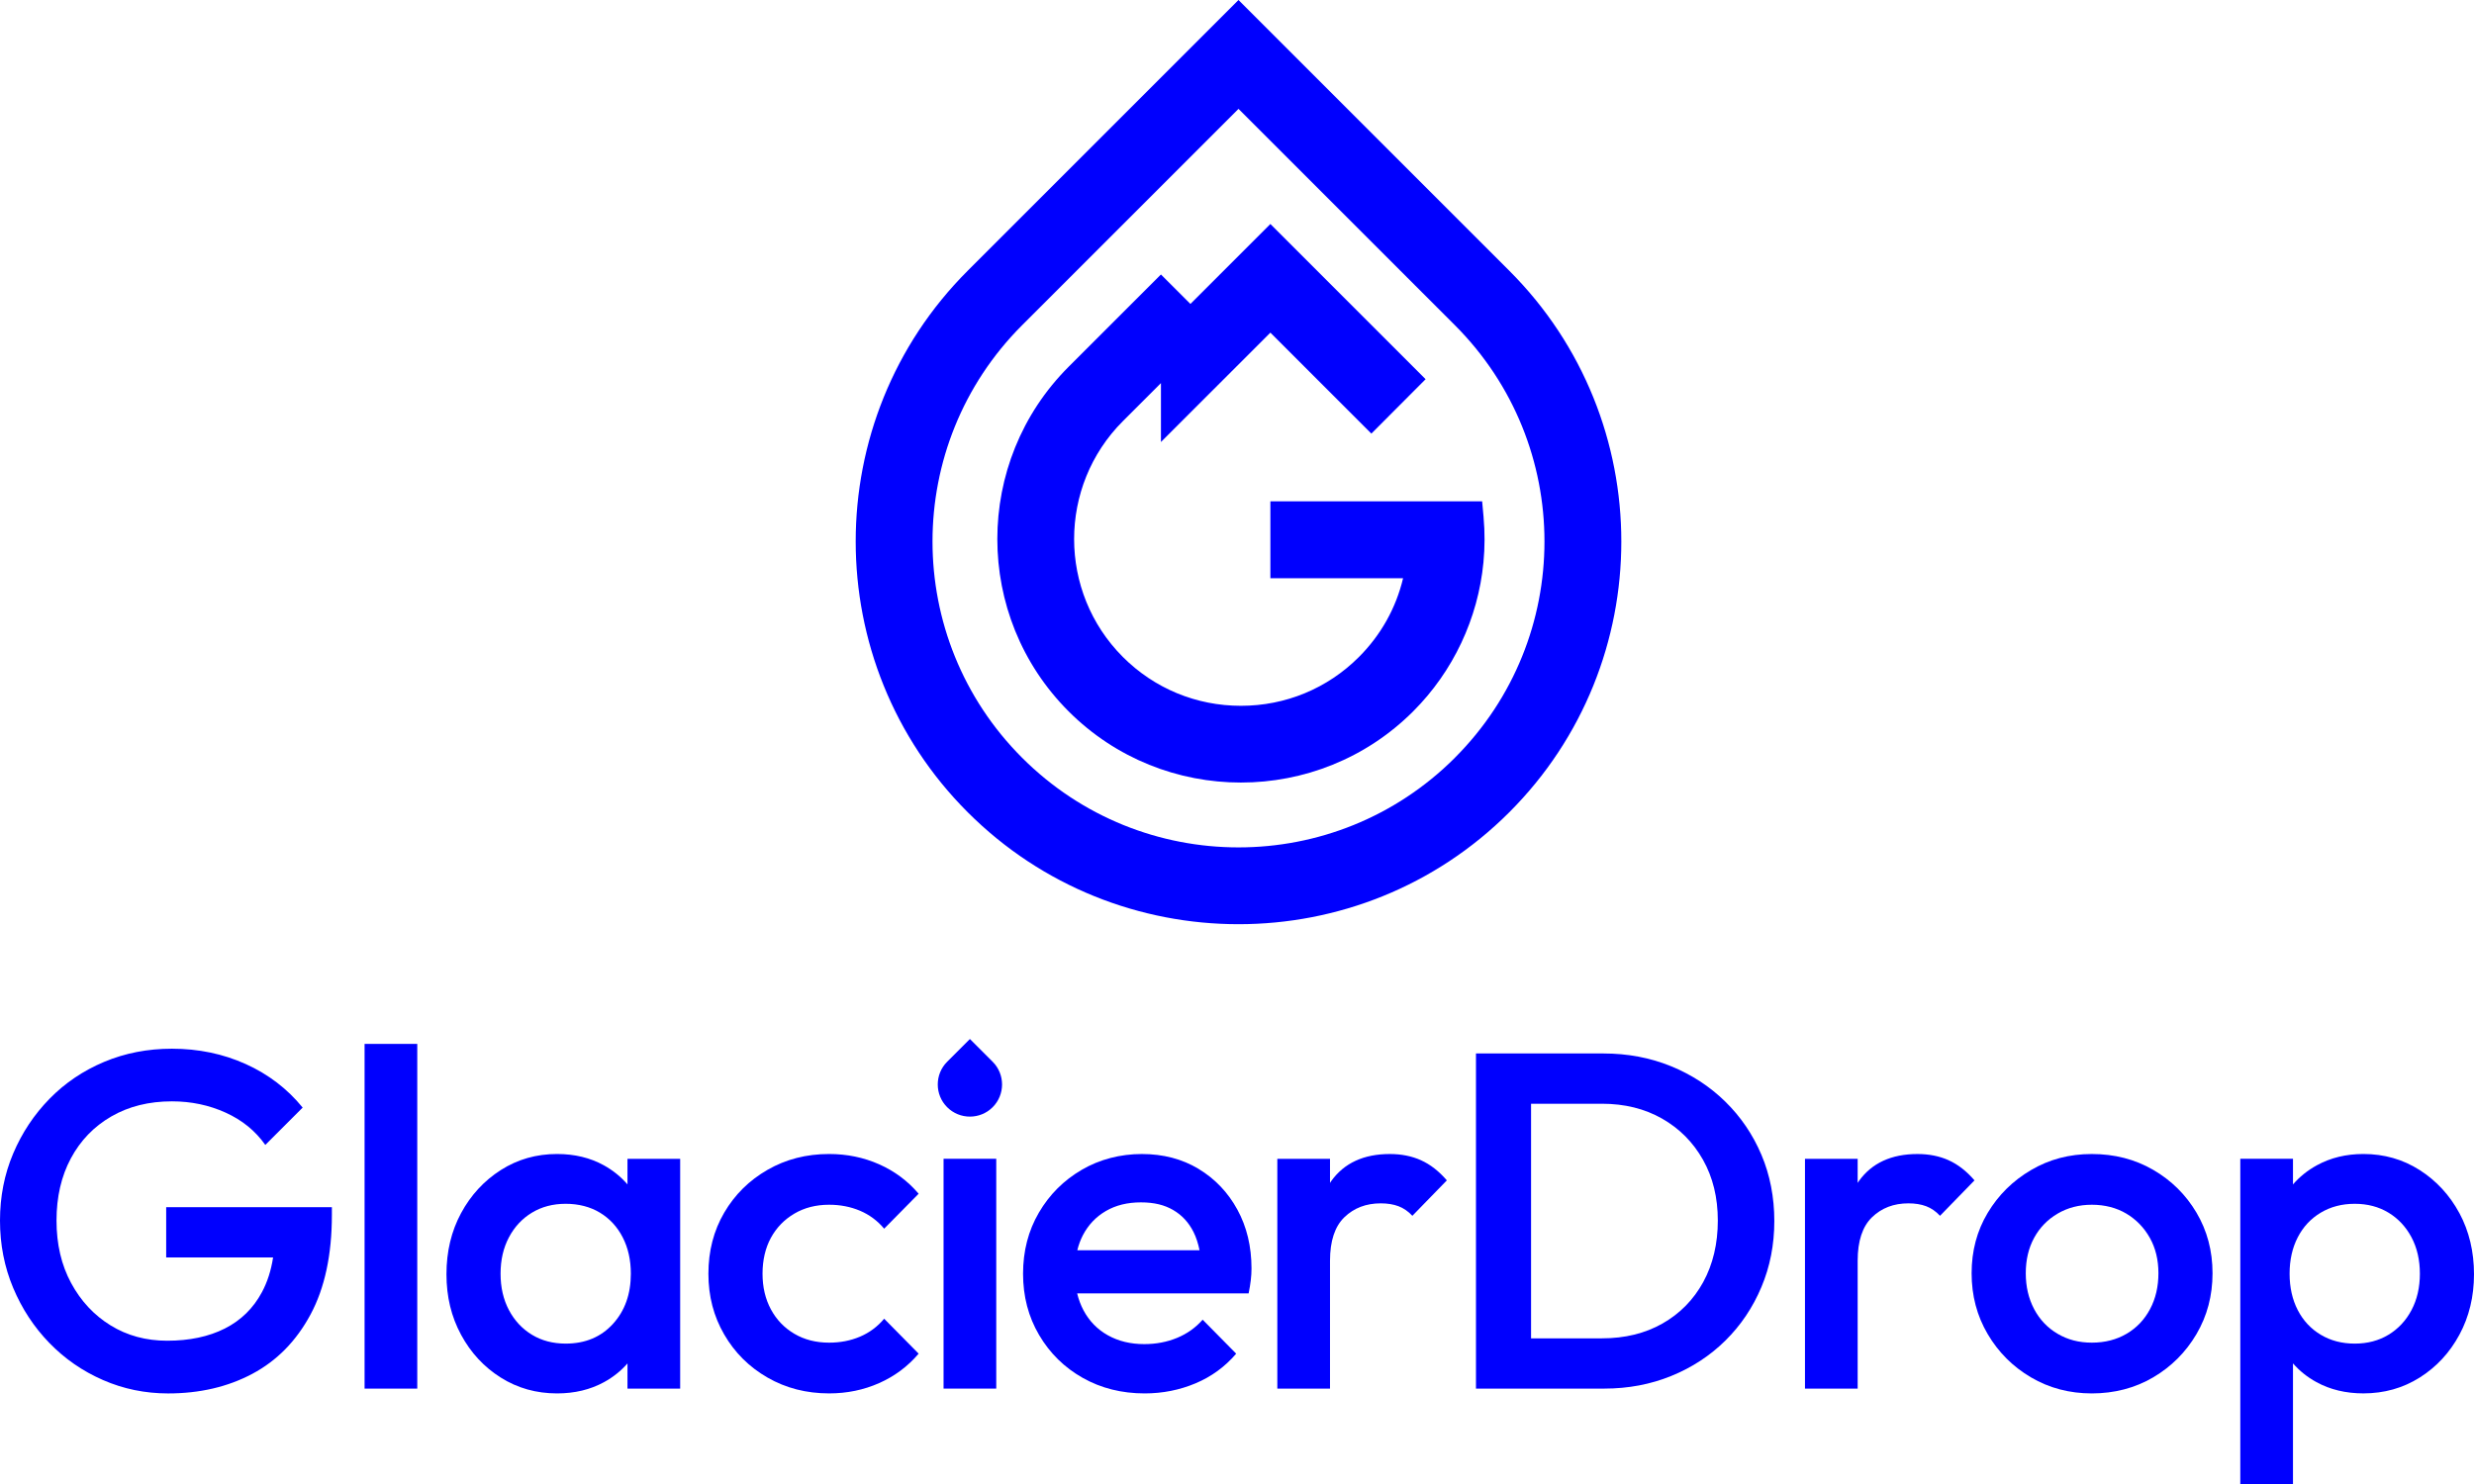 <svg viewBox="0 0 1311.51 787.1" xmlns="http://www.w3.org/2000/svg" id="Layer_3">
  <defs>
    <style>
      .cls-1 {
        fill: #0000fe;
      }
    </style>
  </defs>
  <g id="Layer_1">
    <g>
      <g>
        <path d="M88.1,666.76h56.67c-1.07,6.92-3.03,13.05-5.9,18.4-4.57,8.55-11.13,14.98-19.68,19.3-8.55,4.32-18.75,6.47-30.59,6.47-11.17,0-21.16-2.7-29.96-8.12-8.8-5.42-15.78-12.91-20.94-22.47-5.17-9.56-7.74-20.6-7.74-33.13s2.54-23.52,7.62-33c5.08-9.48,12.23-16.88,21.45-22.21,9.22-5.33,19.93-8,32.12-8,10.16,0,19.63,1.99,28.43,5.97,8.8,3.98,15.82,9.69,21.07,17.14l19.8-19.8c-8.13-9.98-18.2-17.68-30.21-23.1-12.02-5.41-25.05-8.12-39.1-8.12-12.86,0-24.84,2.33-35.92,6.98-11.09,4.66-20.74,11.17-28.94,19.55-8.21,8.38-14.64,18.07-19.3,29.07-4.66,11-6.98,22.85-6.98,35.54s2.33,24.59,6.98,35.67c4.65,11.09,11.04,20.82,19.17,29.2,8.13,8.38,17.6,14.94,28.43,19.67,10.83,4.74,22.34,7.11,34.53,7.11,16.76,0,31.65-3.47,44.68-10.41,13.03-6.94,23.31-17.43,30.85-31.48,7.53-14.05,11.3-31.65,11.3-52.81v-4.06h-87.84v26.66Z" class="cls-1"></path>
        <rect height="182.79" width="27.93" y="553.54" x="193.27" class="cls-1"></rect>
        <path d="M332.64,628.04c-3.51-4.06-7.69-7.45-12.57-10.15-7.2-3.97-15.45-5.97-24.75-5.97-11.01,0-20.94,2.84-29.83,8.51-8.88,5.67-15.91,13.29-21.07,22.85-5.16,9.57-7.74,20.35-7.74,32.37s2.58,22.55,7.74,32.12c5.16,9.56,12.19,17.14,21.07,22.72,8.89,5.59,18.83,8.38,29.83,8.38,9.31,0,17.6-1.99,24.88-5.97,4.85-2.65,8.98-5.97,12.44-9.93v13.36h27.93v-121.86h-27.93v13.57ZM324.9,702.05c-6.35,6.94-14.68,10.41-25.01,10.41-6.77,0-12.74-1.56-17.9-4.7-5.16-3.13-9.23-7.49-12.19-13.07-2.96-5.59-4.44-12.02-4.44-19.3s1.48-13.71,4.44-19.29c2.96-5.59,7.02-9.94,12.19-13.07,5.16-3.13,11.13-4.7,17.9-4.7s12.99,1.57,18.15,4.7c5.16,3.13,9.18,7.49,12.06,13.07,2.88,5.59,4.32,12.02,4.32,19.29,0,10.83-3.17,19.72-9.52,26.66Z" class="cls-1"></path>
        <path d="M421.11,643.53c5.33-3.13,11.46-4.7,18.4-4.7,5.92,0,11.38,1.06,16.38,3.17,4.99,2.12,9.27,5.29,12.82,9.52l18.28-18.53c-5.76-6.77-12.74-11.97-20.94-15.61-8.21-3.64-17.05-5.46-26.53-5.46-12.02,0-22.89,2.79-32.62,8.38-9.73,5.59-17.39,13.16-22.98,22.72-5.59,9.56-8.38,20.35-8.38,32.37s2.79,22.59,8.38,32.24c5.59,9.65,13.24,17.26,22.98,22.85,9.73,5.59,20.6,8.38,32.62,8.38,9.48,0,18.32-1.82,26.53-5.46,8.21-3.64,15.19-8.84,20.94-15.61l-18.28-18.53c-3.55,4.23-7.83,7.4-12.82,9.52-4.99,2.12-10.45,3.17-16.38,3.17-6.94,0-13.07-1.56-18.4-4.7-5.33-3.13-9.48-7.45-12.44-12.95-2.96-5.5-4.44-11.81-4.44-18.91s1.48-13.62,4.44-19.04c2.96-5.41,7.11-9.69,12.44-12.82Z" class="cls-1"></path>
        <path d="M635.38,619.8c-8.72-5.24-18.75-7.87-30.08-7.87s-22.3,2.79-31.86,8.38c-9.57,5.59-17.14,13.16-22.72,22.72-5.59,9.56-8.38,20.35-8.38,32.37s2.83,22.85,8.51,32.5c5.67,9.65,13.37,17.22,23.1,22.72,9.73,5.5,20.69,8.25,32.88,8.25,9.48,0,18.45-1.78,26.91-5.33,8.46-3.55,15.65-8.8,21.58-15.74l-17.77-18.02c-3.72,4.23-8.25,7.45-13.58,9.65-5.33,2.2-11.13,3.3-17.39,3.3-7.28,0-13.71-1.56-19.3-4.69-5.59-3.13-9.9-7.57-12.95-13.33-1.45-2.75-2.55-5.71-3.31-8.88h90.9c.51-2.54.89-4.86,1.14-6.98.25-2.11.38-4.19.38-6.22,0-11.68-2.5-22.09-7.49-31.22-4.99-9.14-11.85-16.33-20.56-21.58ZM574.07,654.96c2.88-5.5,6.94-9.77,12.19-12.82,5.24-3.05,11.42-4.57,18.53-4.57s12.48,1.36,17.14,4.06c4.65,2.71,8.25,6.6,10.79,11.68,1.42,2.83,2.45,6.08,3.18,9.65h-64.8c.71-2.87,1.69-5.54,2.97-8Z" class="cls-1"></path>
        <path d="M753.3,615.23c-4.91-2.2-10.41-3.3-16.5-3.3-13.88,0-24.24,4.78-31.1,14.35-.23.32-.42.66-.64.98v-12.79h-27.93v121.86h27.93v-67.78c0-10.49,2.54-18.19,7.62-23.1,5.08-4.91,11.51-7.36,19.29-7.36,3.55,0,6.68.51,9.39,1.52,2.7,1.02,5.16,2.71,7.36,5.08l18.28-18.79c-4.23-4.91-8.8-8.46-13.71-10.66Z" class="cls-1"></path>
        <path d="M914.59,584.13c-8.21-8.03-17.81-14.3-28.82-18.79-11-4.48-22.94-6.73-35.8-6.73h-67.53v177.71h68.04c12.69,0,24.54-2.24,35.54-6.73,11-4.48,20.56-10.75,28.69-18.79,8.13-8.04,14.47-17.47,19.04-28.31,4.57-10.83,6.85-22.51,6.85-35.03s-2.28-24.41-6.85-35.16c-4.57-10.74-10.96-20.14-19.17-28.18ZM902.91,679.84c-5.16,9.39-12.36,16.71-21.58,21.96-9.23,5.25-19.93,7.87-32.12,7.87h-37.57v-124.4h37.57c12.02,0,22.64,2.63,31.86,7.87,9.22,5.25,16.46,12.53,21.71,21.83,5.24,9.31,7.87,20.06,7.87,32.24s-2.58,23.23-7.74,32.62Z" class="cls-1"></path>
        <path d="M1033.02,615.23c-4.91-2.2-10.41-3.3-16.5-3.3-13.88,0-24.24,4.78-31.1,14.35-.23.32-.42.66-.64.98v-12.79h-27.93v121.86h27.93v-67.78c0-10.49,2.54-18.19,7.62-23.1,5.08-4.91,11.51-7.36,19.29-7.36,3.55,0,6.68.51,9.39,1.52,2.7,1.02,5.16,2.71,7.36,5.08l18.28-18.79c-4.23-4.91-8.8-8.46-13.71-10.66Z" class="cls-1"></path>
        <path d="M1141.42,620.31c-9.65-5.59-20.48-8.38-32.5-8.38s-22.59,2.84-32.24,8.51c-9.65,5.67-17.31,13.24-22.98,22.72-5.67,9.48-8.51,20.14-8.51,31.99s2.83,22.59,8.51,32.24c5.67,9.65,13.33,17.31,22.98,22.98,9.65,5.67,20.39,8.5,32.24,8.5s22.85-2.83,32.5-8.5c9.65-5.67,17.3-13.33,22.98-22.98,5.67-9.65,8.5-20.39,8.5-32.24s-2.84-22.55-8.5-32.12c-5.67-9.56-13.33-17.14-22.98-22.72ZM1139.77,694.18c-2.96,5.59-7.11,9.94-12.44,13.07-5.33,3.13-11.47,4.7-18.4,4.7s-12.82-1.56-18.15-4.7c-5.33-3.13-9.48-7.49-12.44-13.07-2.96-5.59-4.44-11.93-4.44-19.04s1.48-13.37,4.44-18.79c2.96-5.41,7.11-9.69,12.44-12.82,5.33-3.13,11.38-4.7,18.15-4.7s13.03,1.57,18.28,4.7c5.24,3.13,9.39,7.41,12.44,12.82,3.05,5.42,4.57,11.68,4.57,18.79s-1.48,13.46-4.44,19.04Z" class="cls-1"></path>
        <path d="M1303.77,643.28c-5.17-9.56-12.19-17.17-21.07-22.85-8.89-5.67-18.83-8.51-29.83-8.51-9.14,0-17.35,1.99-24.63,5.97-4.94,2.7-9.16,6.1-12.69,10.16v-13.59h-27.93v172.63h27.93v-64.13c3.46,3.96,7.59,7.28,12.44,9.93,7.28,3.98,15.57,5.97,24.88,5.97,11,0,20.94-2.79,29.83-8.38,8.88-5.59,15.91-13.16,21.07-22.72,5.16-9.56,7.74-20.27,7.74-32.12s-2.58-22.8-7.74-32.37ZM1278.38,694.69c-2.96,5.59-7.03,9.94-12.19,13.07-5.16,3.13-11.13,4.7-17.9,4.7s-12.78-1.56-18.02-4.7c-5.25-3.13-9.31-7.49-12.19-13.07-2.88-5.59-4.32-12.02-4.32-19.3s1.44-13.71,4.32-19.29c2.88-5.59,6.94-9.94,12.19-13.07,5.24-3.13,11.25-4.7,18.02-4.7s12.73,1.57,17.9,4.7c5.16,3.13,9.22,7.49,12.19,13.07,2.96,5.59,4.44,12.02,4.44,19.29s-1.48,13.71-4.44,19.3Z" class="cls-1"></path>
        <rect height="121.87" width="27.93" y="614.45" x="500.2" class="cls-1"></rect>
        <path d="M526.22,563.01l-8.56-8.56-3.5-3.5-3.5,3.5-8.55,8.55c-6.65,6.65-6.65,17.47,0,24.11,6.65,6.65,17.47,6.65,24.11,0,6.65-6.65,6.65-17.47,0-24.11Z" class="cls-1"></path>
      </g>
      <g>
        <path d="M800.11,143.57l-101.87-101.87L656.55,0l-41.71,41.71-101.86,101.86c-79.16,79.16-79.14,207.97.01,287.12,79.17,79.17,207.97,79.17,287.12.01,79.17-79.17,79.17-207.97,0-287.13ZM771.25,401.83c-63.35,63.35-166.05,63.35-229.4,0-63.35-63.35-63.35-166.05,0-229.4l93.55-93.55,21.15-21.15,21.14,21.14,93.55,93.55c63.35,63.35,63.35,166.05,0,229.4Z" class="cls-1"></path>
        <path d="M786.48,274.31l-.77-8.48h-112.26v40.77h70.35c-3.76,15.82-11.75,30.11-23.43,41.8-16.67,16.68-38.89,25.86-62.54,25.86-23.66,0-45.87-9.19-62.55-25.87-34.49-34.49-34.49-90.6,0-125.09l20.16-20.16v31.24s58.01-58,58.01-58l53.54,53.54,28.75-28.85-82.29-82.3-42.39,42.39-15.63-15.62-48.96,48.96c-50.36,50.36-50.36,132.31,0,182.68,25.18,25.18,58.26,37.77,91.34,37.77s66.16-12.59,91.35-37.77c21.18-21.18,34.41-49.25,37.24-79.01.76-7.9.78-15.93.07-23.87Z" class="cls-1"></path>
      </g>
    </g>
  </g>
</svg>